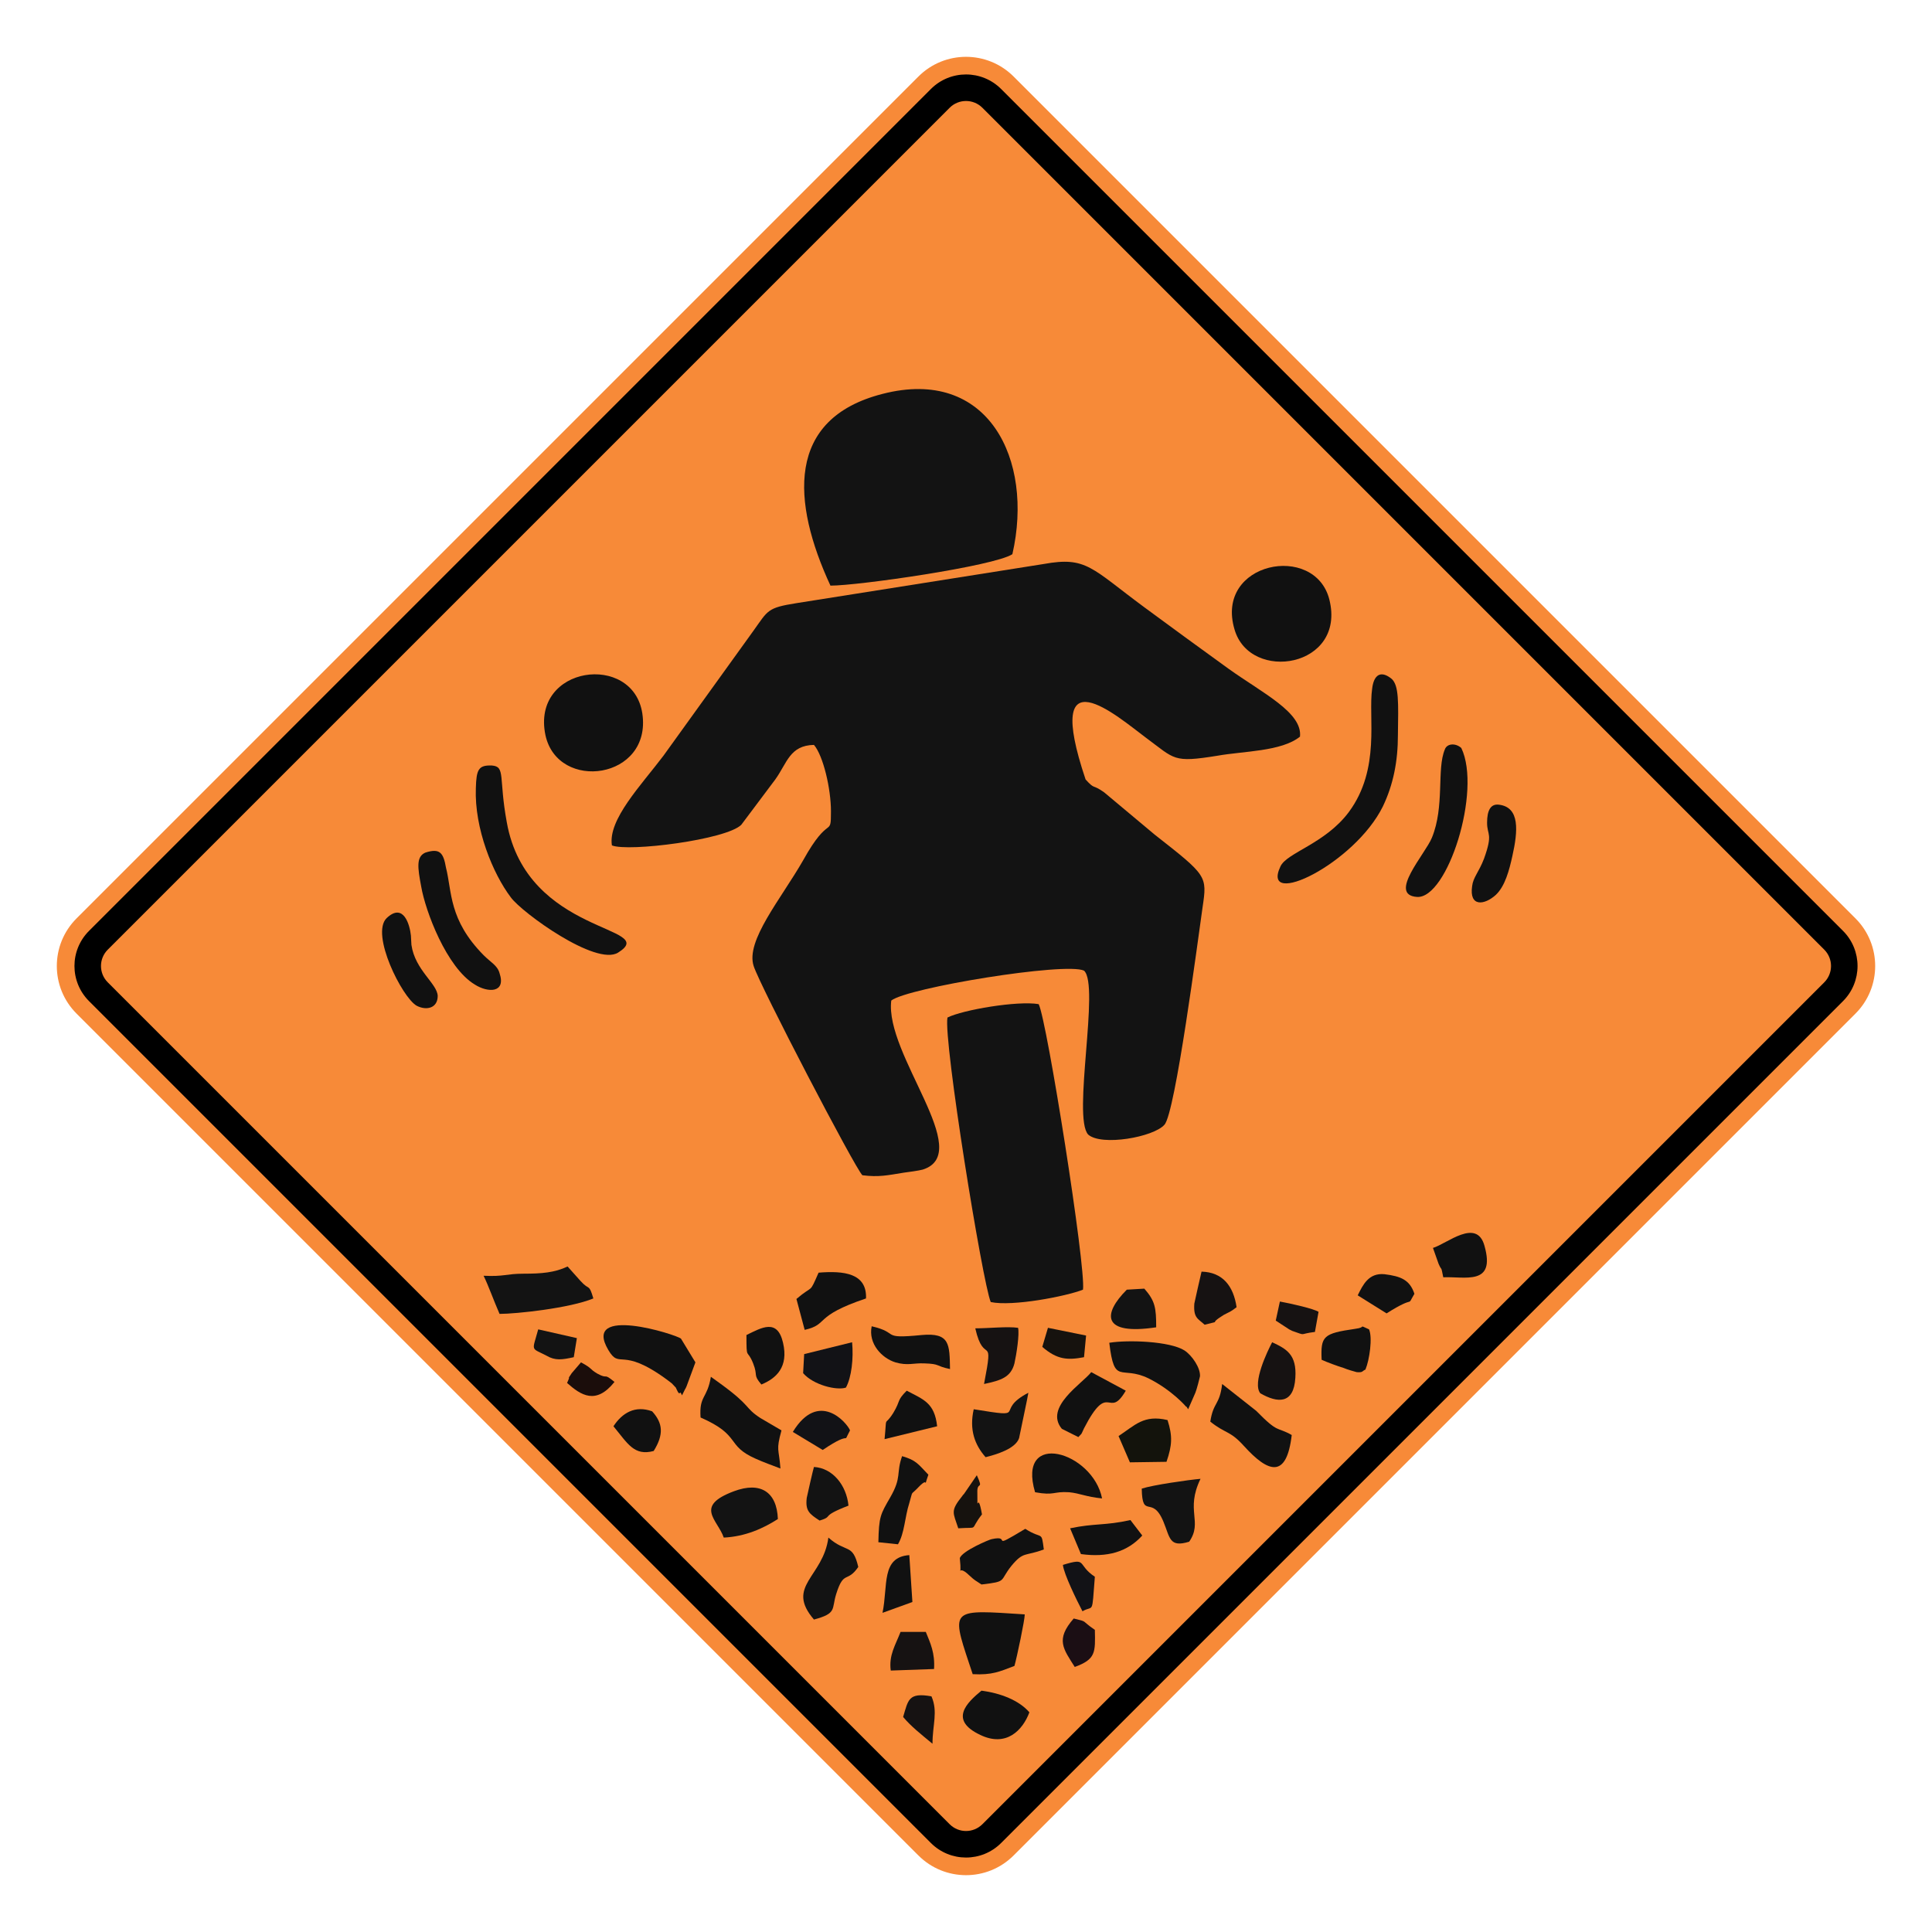 <?xml version="1.0" encoding="UTF-8"?> <svg xmlns="http://www.w3.org/2000/svg" xmlns:xlink="http://www.w3.org/1999/xlink" xmlns:xodm="http://www.corel.com/coreldraw/odm/2003" xmlns:dc="http://purl.org/dc/elements/1.1/" xmlns:cc="http://creativecommons.org/ns#" xmlns:rdf="http://www.w3.org/1999/02/22-rdf-syntax-ns#" xmlns:svg="http://www.w3.org/2000/svg" xml:space="preserve" width="2550px" height="2550px" version="1.1" style="shape-rendering:geometricPrecision; text-rendering:geometricPrecision; image-rendering:optimizeQuality; fill-rule:evenodd; clip-rule:evenodd" viewBox="0 0 2550 2550"> <defs> <style type="text/css"> .fil1 {fill:black} .fil3 {fill:#111111} .fil5 {fill:#121216} .fil4 {fill:#13130C} .fil2 {fill:#131313} .fil8 {fill:#16120E} .fil6 {fill:#161212} .fil9 {fill:#1B0D0B} .fil7 {fill:#1B0E14} .fil0 {fill:#F78A38} </style> </defs> <g id="Layer_x0020_1">  <path id="path2083" class="fil0" d="M101.04 1212.17c-34.72,34.73 -34.72,90.94 0,125.66l1111.14 1111.14c34.69,34.69 90.94,34.73 125.67,0l1111.14 -1111.14c34.68,-34.68 34.68,-90.98 0,-125.66l-1111.14 -1111.14c-34.73,-34.72 -90.98,-34.69 -125.67,0l-1111.14 1111.14z"></path> <g> <path id="path2085" class="fil1" d="M117.51 1228.63l1111.13 -1111.14c25.6,-25.59 67.11,-25.64 92.74,0l1111.15 1111.14c25.59,25.6 25.59,67.14 0,92.74l-1111.15 1111.14c-25.63,25.64 -67.14,25.6 -92.74,0l-1111.13 -1111.14c-25.64,-25.64 -25.64,-67.11 0,-92.74l0 0zm24.75 24.76c-11.98,11.97 -11.98,31.24 0,43.22l1111.15 1111.14c11.93,11.94 31.28,11.94 43.22,0l1111.14 -1111.14c11.94,-11.93 11.94,-31.29 0,-43.22l-1111.14 -1111.15c-11.94,-11.93 -31.29,-11.93 -43.22,0l-1111.15 1111.15z"></path> </g> <path class="fil2" d="M1432.82 1028.74c-57.14,-170.07 42.18,-82.99 79.6,-55.1 38.77,28.57 35.37,33.33 94.55,23.81 34.02,-6.12 84.36,-5.44 108.85,-25.17 3.4,-31.97 -48.98,-57.14 -94.56,-89.8 -41.5,-29.93 -67.35,-48.98 -110.89,-80.95 -70.06,-51.7 -76.19,-67.35 -132.65,-57.14l-326.53 51.7c-38.77,6.12 -37.41,9.52 -56.46,36.05l-119.05 165.31c-29.25,38.77 -73.47,84.35 -68.03,118.37 21.77,8.84 151.02,-7.49 170.75,-27.21l44.9 -59.87c15.65,-21.77 19.05,-44.9 51.02,-45.58 12.25,14.29 22.45,57.83 22.45,87.76 0,36.05 -2.04,2.04 -36.74,64.62 -29.25,51.02 -76.19,106.13 -65.3,139.46 8.16,25.85 134.01,267.35 143.54,276.19 21.77,2.72 33.33,0 54.42,-3.4 5.44,-0.68 20.41,-2.72 25.17,-4.08 69.39,-21.77 -50.34,-151.7 -41.5,-223.13 21.77,-17.01 229.93,-51.02 254.42,-39.46 21.09,19.05 -15.64,193.2 5.45,216.33 17.68,15.65 86.39,3.4 100.67,-12.93 14.29,-14.96 44.22,-244.21 50.35,-287.07 6.12,-41.5 6.12,-41.5 -63.27,-95.92l-66.67 -55.78c-16.32,-11.57 -11.56,-2.72 -24.49,-17.01z"></path> <path class="fil2" d="M1096.09 772.96c37.41,0 216.32,-25.85 240.13,-41.5 28.58,-125.17 -31.97,-247.62 -171.42,-211.56 -127.89,32.65 -119.73,142.86 -68.71,253.06z"></path> <path class="fil2" d="M1250.51 1343.03c-5.44,30.61 46.26,349.66 57.14,375.51 28.57,6.12 99.32,-7.49 121.77,-16.33 4.08,-29.25 -47.62,-355.78 -58.5,-376.87 -27.89,-4.76 -100,7.48 -120.41,17.69z"></path> <path class="fil3" d="M719.9 970.24c16.32,75.51 140.82,58.5 127.89,-28.57 -12.25,-80.95 -146.94,-63.27 -127.89,28.57z"></path> <path class="fil3" d="M1629.42 830.78c20.41,70.75 147.62,50.34 125.17,-39.45 -19.05,-75.51 -151.7,-49.66 -125.17,39.45z"></path> <path class="fil3" d="M674.32 1184.52c14.29,19.73 112.25,91.16 141.5,72.79 56.46,-35.37 -120.41,-22.45 -146.94,-172.1 -10.89,-59.19 -1.36,-73.48 -19.73,-74.83 -17.69,-0.69 -20.41,5.44 -21.09,29.93 -2.04,53.06 22.45,112.92 46.26,144.21z"></path> <path class="fil3" d="M1811.06 909.01c-5.45,37.42 11.56,105.45 -30.62,162.59 -31.29,42.18 -82.31,53.74 -90.47,72.11 -26.53,56.46 97.96,-3.4 135.37,-79.59 13.61,-28.58 19.73,-59.19 19.73,-93.88 0.68,-43.54 1.36,-65.31 -8.17,-74.15 -14.96,-12.25 -23.8,-4.76 -25.84,12.92z"></path> <path class="fil3" d="M555.95 1170.24c5.45,31.97 33.34,106.8 70.75,129.25 17.01,10.88 41.5,11.56 32.65,-14.97 -2.72,-10.2 -11.56,-14.28 -21.08,-23.81 -46.26,-46.93 -41.5,-83.67 -49.66,-115.64 -3.41,-19.73 -8.17,-25.85 -27.21,-19.73 -12.25,5.44 -10.21,19.73 -5.45,44.9z"></path> <path class="fil3" d="M1906.97 989.29c-10.88,25.85 0,74.83 -17,116.32 -8.85,21.77 -58.51,75.51 -19.73,78.23 40.13,2.72 85.71,-140.13 58.5,-196.59 -7.48,-6.81 -19.05,-6.13 -21.77,2.04z"></path> <path class="fil2" d="M638.27 1683.84c6.12,12.25 13.6,33.34 21.08,50.34 21.77,0 92.52,-7.48 123.81,-20.4 -6.12,-20.41 -4.76,-9.53 -17,-23.13l-17.01 -19.05c-17.01,8.16 -34.69,9.52 -57.82,9.52 -23.81,0 -25.17,4.08 -53.06,2.72z"></path> <path class="fil3" d="M1563.44 1782.48c-19.05,-12.24 -74.15,-14.28 -99.32,-10.2 6.8,57.14 14.96,29.25 51.7,46.94 31.29,15.64 49.66,37.41 49.66,37.41 0.68,-0.68 2.04,2.72 2.72,3.4l9.52 -21.76c1.36,-2.73 6.12,-21.09 6.12,-21.77 0.68,-10.89 -10.2,-27.21 -20.4,-34.02z"></path> <path class="fil3" d="M904.25 1833.5c0.68,-0.68 1.36,-2.72 2.04,-4.08l11.57 -31.29 -19.05 -31.29c-6.12,-5.45 -131.29,-44.9 -95.92,14.96 15.65,26.53 16.33,-5.44 76.87,38.78 11.57,8.84 4.08,2.72 12.25,10.88 0.68,1.36 4.08,10.21 5.44,6.81 0.68,-1.37 2.04,2.04 2.72,3.4l4.08 -8.17z"></path> <path class="fil3" d="M1030.1 1938.27c-2.04,-27.22 -6.12,-23.13 1.36,-50.34l-27.89 -16.33c-21.77,-14.29 -10.88,-14.97 -53.06,-45.58l-12.24 -8.84c-4.77,29.25 -15.65,24.49 -13.61,53.74 54.42,23.81 32.65,36.73 72.79,54.42 8.84,4.08 23.81,9.52 32.65,12.93z"></path> <path class="fil3" d="M1338.95 2198.81c3.4,-12.24 13.6,-60.54 13.6,-68.03 -95.92,-6.12 -97.96,-8.84 -73.47,64.63l4.76 14.28c25.85,1.36 35.38,-3.4 55.11,-10.88z"></path> <path class="fil3" d="M1641.67 1908.33c32.65,36.06 56.46,43.54 63.26,-14.28 -20.41,-11.57 -17,-1.36 -46.94,-31.97l-44.89 -35.38c-3.41,28.57 -11.57,23.13 -15.65,49.66 20.41,16.33 25.85,11.57 44.22,31.97z"></path> <path class="fil3" d="M1996.09 1130.1c7.48,-33.33 10.2,-64.62 -17.69,-68.02 -10.88,-1.37 -15.64,7.48 -15.64,23.8 0,17.01 8.16,13.61 -4.09,47.62 -6.8,17.69 -14.28,24.49 -15.64,36.06 -4.08,27.89 16.32,25.17 31.29,11.56 12.24,-11.56 17.69,-32.65 21.77,-51.02z"></path> <path class="fil3" d="M549.83 1327.38c12.93,6.8 27.89,3.4 27.89,-12.92 -0.68,-16.33 -29.93,-34.02 -34.69,-67.35l-0.68 -12.25c-1.36,-13.6 -9.53,-44.21 -31.98,-23.12 -21.76,21.08 20.41,104.76 39.46,115.64z"></path> <path class="fil3" d="M1295.41 2091.33c34.69,-4.08 23.13,-4.08 39.45,-24.49 16.33,-19.73 17.69,-12.25 42.86,-21.77 -3.4,-25.85 -1.36,-12.25 -24.49,-27.21 -49.66,29.93 -16.32,7.48 -44.22,13.6 -2.04,0 -39.45,15.65 -42.17,25.17 3.4,31.3 -5.45,5.44 12.24,22.45 8.85,8.17 7.49,6.12 16.33,12.25z"></path> <path class="fil2" d="M955.27 2029.42c28.57,-1.36 52.38,-12.24 71.43,-24.49 -1.36,-36.05 -23.13,-49.66 -57.82,-36.73 -53.06,19.73 -21.77,37.41 -13.61,61.22z"></path> <path class="fil3" d="M1062.08 1755.27c32.65,-7.48 10.2,-17.68 80.95,-41.49 1.36,-33.34 -29.25,-36.74 -62.59,-34.02 -12.92,29.25 -6.12,14.97 -29.25,34.7l10.89 40.81z"></path> <path class="fil2" d="M1569.56 2034.86c18.37,-26.53 -5.44,-40.81 14.96,-82.99 -15.64,1.36 -63.26,8.16 -77.55,12.93 0.68,41.49 13.61,7.48 28.57,43.53 8.85,21.09 7.49,34.7 34.02,26.53z"></path> <path class="fil2" d="M1074.32 2137.59c30.61,-8.17 23.13,-13.61 29.25,-33.34 10.21,-32.65 14.29,-14.28 29.25,-36.05 -7.48,-31.97 -15.64,-17.69 -39.45,-38.78 -6.8,52.38 -57.15,63.95 -19.05,108.17z"></path> <path class="fil3" d="M1295.41 2231.46c-19.05,15.65 -43.54,38.78 -1.36,58.51 34.01,16.32 55.78,-6.13 64.62,-29.94 -13.6,-15.64 -37.41,-25.17 -63.26,-28.57z"></path> <path class="fil3" d="M1454.59 1977.72c-12.24,-61.9 -112.92,-91.15 -88.43,-8.16 25.85,4.76 23.81,-1.36 44.89,0 14.29,1.36 22.45,6.12 43.54,8.16z"></path> <path class="fil3" d="M1423.3 1896.77c5.44,-6.12 2.72,-1.36 7.48,-11.57 33.34,-64.62 31.98,-10.2 55.1,-49.66l-45.57 -24.48c-11.57,14.96 -62.59,46.25 -38.78,74.83l21.77 10.88z"></path> <path class="fil3" d="M1216.5 1762.07c-55.78,5.45 -27.89,-2.72 -65.99,-11.56 -4.76,23.13 13.61,42.18 31.29,47.62 16.33,4.76 23.81,0.68 38.1,1.36 21.77,0.68 14.28,3.4 34.01,7.48 -0.68,-32.65 0,-48.3 -37.41,-44.9z"></path> <path class="fil2" d="M1300.85 1923.3c13.61,-3.4 39.46,-10.89 44.22,-25.17 0,-0.68 12.24,-57.82 12.24,-59.86 -46.93,24.49 3.4,34.01 -72.11,21.76 -6.12,27.22 1.37,46.94 15.65,63.27z"></path> <path class="fil3" d="M1185.2 2038.27c8.85,-14.97 8.85,-35.38 14.97,-54.43 5.44,-18.36 0.68,-8.84 12.25,-21.08 15.64,-16.33 4.76,6.8 12.92,-16.33 -14.28,-14.97 -16.33,-19.05 -34.69,-24.49 -8.17,23.13 0,27.21 -15.65,54.42 -12.93,22.45 -14.96,25.17 -15.65,59.18l25.85 2.73z"></path> <path class="fil3" d="M1898.81 1668.2c4.76,10.88 2.72,0.68 6.12,17.68 28.57,-1.36 69.39,11.57 54.42,-41.49 -10.2,-37.42 -49.66,-2.72 -68.02,2.72l7.48 21.09z"></path> <path class="fil4" d="M1491.33 1930.1l48.3 -0.68c7.48,-21.77 8.16,-34.01 1.36,-55.1 -31.3,-7.48 -42.86,6.8 -64.63,21.09l14.97 34.69z"></path> <path class="fil3" d="M1426.7 2051.19c34.69,4.76 61.23,-2.72 80.95,-24.49l-15.64 -20.41c-33.34,7.49 -47.62,4.08 -79.59,10.89l14.28 34.01z"></path> <path class="fil5" d="M1116.5 1831.46c7.48,-13.6 10.2,-38.77 8.16,-59.86l-63.26 15.65 -1.37 25.17c13.61,15.64 44.22,23.12 56.47,19.04z"></path> <path class="fil3" d="M1802.21 1807.65c5.44,-12.92 9.53,-42.17 4.76,-53.06 -15.64,-6.8 -2.04,-2.72 -18.36,-0.68 -42.18,6.12 -45.58,9.53 -44.22,40.82 7.48,3.4 20.41,8.16 29.25,10.88 2.72,1.36 16.33,5.45 17.01,5.45 8.84,0.68 6.8,-1.37 11.56,-3.41z"></path> <path class="fil6" d="M1298.81 1826.7c22.45,-4.76 35.37,-8.84 40.14,-27.21 2.72,-12.24 6.8,-38.78 4.76,-46.94 -14.29,-2.04 -38.1,0.68 -56.46,0.68 11.56,51.02 25.16,3.4 11.56,73.47z"></path> <path class="fil6" d="M1679.08 1771.6c-6.12,11.56 -26.53,53.74 -15.64,67.35 22.44,12.92 44.21,14.96 46.25,-20.41 2.05,-30.61 -11.56,-38.1 -30.61,-46.94z"></path> <path class="fil3" d="M994.05 1799.49c6.8,17.01 -0.68,14.29 10.88,27.89 19.73,-8.16 36.06,-23.13 28.57,-55.1 -7.48,-32.65 -28.57,-19.73 -48.3,-10.21 0,34.7 0.69,17.01 8.85,37.42z"></path> <path class="fil6" d="M1589.97 1748.47c25.85,-6.8 2.04,1.36 25.17,-12.93 8.84,-4.76 8.16,-3.4 17,-10.2 -4.08,-27.89 -18.36,-46.26 -46.25,-46.94 -0.69,2.72 -9.53,41.5 -9.53,42.18 -1.36,19.05 4.76,19.73 13.61,27.89z"></path> <path class="fil3" d="M1236.9 1882.48c-3.4,-31.29 -18.36,-35.37 -40.13,-46.94 -13.61,13.61 -7.48,12.25 -17.69,29.26 -12.92,20.4 -8.16,0 -11.56,34.69l69.38 -17.01z"></path> <path class="fil2" d="M1064.8 1977.04c-2.04,17.01 3.4,21.09 17,29.93 19.73,-6.12 -0.68,-4.76 38.1,-19.73 -2.72,-27.21 -21.09,-49.65 -45.58,-51.02 -0.68,1.37 -9.52,40.14 -9.52,40.82z"></path> <path class="fil2" d="M1487.25 1702.21c-31.98,31.97 -33.34,60.55 38.77,49.66 0,-25.85 -1.36,-34.69 -15.65,-51.02l-23.12 1.36z"></path> <path class="fil3" d="M809.69 1882.48c19.05,23.13 27.22,39.46 53.07,32.66 13.6,-21.77 12.24,-36.74 -2.04,-52.38 -22.45,-8.17 -39.46,2.04 -51.03,19.72z"></path> <path class="fil3" d="M1830.1 1733.5c40.82,-25.85 25.17,-6.12 36.74,-25.85 -6.13,-18.36 -17.69,-23.13 -39.46,-25.85 -21.09,-2.04 -28.57,14.29 -35.37,27.89l38.09 23.81z"></path> <path class="fil6" d="M1188.61 2153.91c-6.81,17.69 -15.65,30.61 -12.93,51.02l57.14 -2.04c1.36,-21.09 -4.76,-34.01 -10.88,-48.98l-33.33 0z"></path> <path class="fil5" d="M1085.89 1913.78c42.17,-28.58 24.48,-4.09 36.05,-25.85 -4.08,-10.21 -41.5,-53.75 -75.51,2.04l39.46 23.81z"></path> <path class="fil3" d="M1204.25 2114.46l-4.08 -61.91c-37.41,2.72 -27.89,40.14 -35.37,76.19l39.45 -14.28z"></path> <path class="fil7" d="M1418.54 2200.17c27.89,-10.2 27.21,-19.05 26.53,-48.98 -19.05,-12.92 -8.16,-10.2 -27.89,-14.97 -24.49,27.9 -13.61,40.14 1.36,63.95z"></path> <path class="fil8" d="M1375.68 1777.72c19.73,17.01 33.33,17.69 55.1,13.61l2.72 -28.57 -50.34 -10.21 -7.48 25.17z"></path> <path class="fil6" d="M1192.01 2266.16c10.2,12.24 23.13,22.45 38.77,35.37 0,-25.17 7.49,-42.18 -1.36,-62.58 -30.61,-5.45 -30.61,4.76 -37.41,27.21z"></path> <path class="fil6" d="M1740.31 1731.46c-6.13,-4.08 -36.06,-10.88 -51.02,-13.6l-5.45 25.17 17.69 11.56c1.36,0.68 2.72,1.36 4.08,2.04 19.73,6.81 7.49,4.08 29.93,1.36l4.77 -26.53z"></path> <path class="fil5" d="M1445.07 2081.12c-24.49,-16.32 -8.84,-25.85 -42.18,-15.64 1.36,12.24 18.37,46.94 25.85,61.22 14.97,-8.84 12.25,6.8 16.33,-45.58z"></path> <path class="fil2" d="M721.26 1789.29c11.56,6.8 20.41,5.44 36.05,2.04l4.09 -25.17 -51.02 -11.57c-8.17,29.93 -10.21,23.81 10.88,34.7z"></path> <path class="fil9" d="M811.05 1823.98c-15.64,-12.92 -7.48,-2.72 -22.44,-10.88 -11.57,-6.81 -5.45,-6.13 -21.77,-14.97l-12.25 14.29c-8.84,13.6 0.68,-2.05 -6.12,12.92 18.37,16.33 38.1,29.25 62.58,-1.36z"></path> <path class="fil8" d="M1296.09 1998.81c-6.12,-34.69 -6.12,4.08 -6.12,-28.57 -0.68,-16.33 8.84,-2.04 -0.68,-23.13l-16.33 23.81c-0.68,1.36 -2.04,2.04 -2.72,3.4 -16.33,20.41 -12.25,21.77 -5.44,42.86 29.25,-2.04 13.6,4.08 31.29,-18.37z"></path> </g> </svg> 